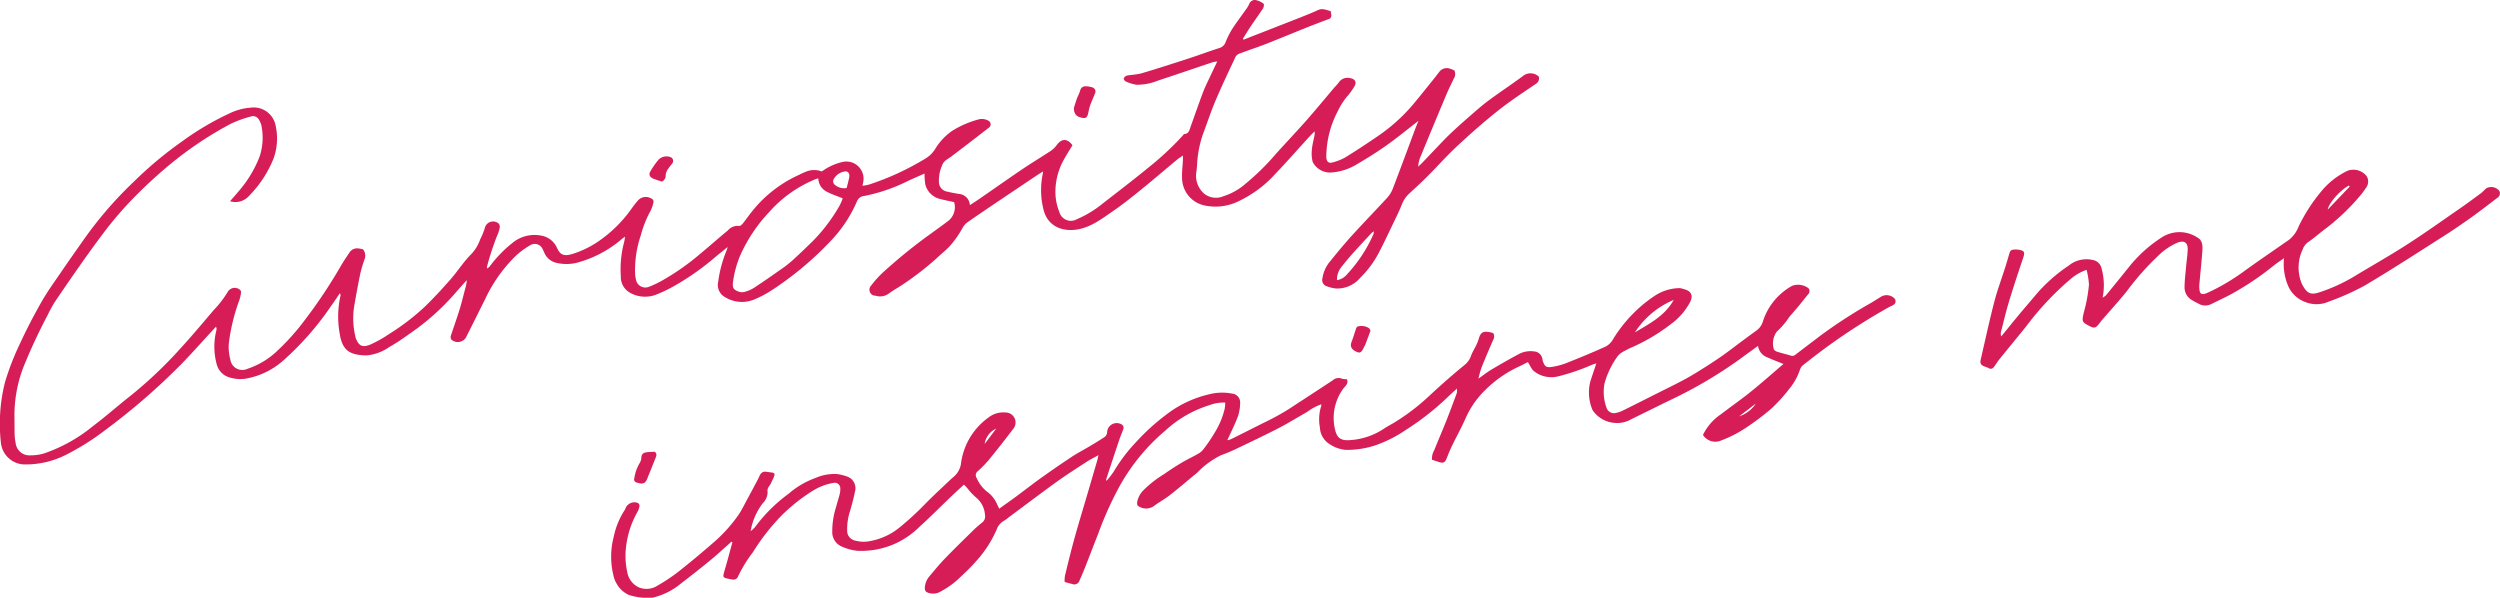<svg xmlns="http://www.w3.org/2000/svg" width="350" height="83.679" viewBox="0 0 350 83.679">
  <path id="Path_81" data-name="Path 81" d="M864.064,190.7a1.368,1.368,0,0,1,.235,1.361,18.28,18.28,0,0,0-.63,2.154c-.315,1.519-.59,3.045-.851,4.574a10.865,10.865,0,0,0,.158,3.993,2.177,2.177,0,0,0,.094.388c.393.995.868,1.347,2.008.875a16.684,16.684,0,0,0,2.657-1.491,32.231,32.231,0,0,0,4.985-3.812c1.267-1.227,2.467-2.533,3.628-3.859,1-1.145,1.822-2.464,2.9-3.525a5.858,5.858,0,0,0,1.242-2.074,9.066,9.066,0,0,0,.677-1.7,1.186,1.186,0,0,1,1.907-.48.711.711,0,0,1,.136.571,4.84,4.84,0,0,1-.372,1.143,38.189,38.189,0,0,0-1.416,4.348c-.014.04.021.1.049.219a2.938,2.938,0,0,0,.339-.287,17.594,17.594,0,0,1,3.1-3.224,4.866,4.866,0,0,1,4.056-1.1,2.95,2.95,0,0,1,2.227,1.651c.475,1.065.983,1.274,2.128.952a13.814,13.814,0,0,0,3.419-1.594,18.308,18.308,0,0,0,4.882-4.708,14.122,14.122,0,0,1,.887-1.143,1.471,1.471,0,0,1,1.672-.461c.515.186.663.393.5.889a4.811,4.811,0,0,1-.4,1.046,14.985,14.985,0,0,0-1.324,3.358,15.147,15.147,0,0,0-.792,5.38,4.039,4.039,0,0,0,.12.788,1.334,1.334,0,0,0,1.853,1.006,13.976,13.976,0,0,0,1.818-.865,33.691,33.691,0,0,0,5.326-3.741c1.3-1.072,2.565-2.2,3.868-3.271a1.815,1.815,0,0,1,1.583-.63c.139.031.374-.176.5-.329.454-.562.865-1.159,1.317-1.721a17.662,17.662,0,0,1,6.537-5.089,10.231,10.231,0,0,1,1.025-.466,2.925,2.925,0,0,1,2.185-.019,7.962,7.962,0,0,1,2.845-1.319,2.411,2.411,0,0,1,2.958,2.822c-.023.125-.047.249-.1.5a8.55,8.55,0,0,0,.908-.169,37.385,37.385,0,0,0,8.08-3.753,4.036,4.036,0,0,0,1.206-1.267,8.4,8.4,0,0,1,2.337-2.488,13.536,13.536,0,0,1,3.831-1.644,1.835,1.835,0,0,1,1.314.24.564.564,0,0,1,.009.95q-2.631,2.049-5.293,4.063c-.444.336-.985.546-1.211,1.131a5.189,5.189,0,0,0-.468,2.584,1.367,1.367,0,0,0,1.093,1.159c.548.132,1.1.228,1.658.329a1.653,1.653,0,0,1,1.568,1.573c.482-.317.9-.581,1.31-.861,2.027-1.4,4.037-2.819,6.078-4.2,1.305-.882,2.66-1.686,3.972-2.556a3.75,3.75,0,0,0,.842-.849c.675-.884,1.463-.875,2.163.082-.376.623-.776,1.246-1.136,1.893a9.263,9.263,0,0,0-1.246,4.277,7.422,7.422,0,0,0,.536,3.146,1.673,1.673,0,0,0,2.464,1.037,14.983,14.983,0,0,0,3.633-2.208c2.1-1.63,4.2-3.236,6.255-4.917a42.171,42.171,0,0,0,4.926-4.574c.073-.08.143-.216.224-.223.682-.052.729-.621.9-1.079.574-1.583,1.119-3.175,1.712-4.748.275-.727.63-1.425.957-2.13s.663-1.4,1.044-2.2a4.175,4.175,0,0,0-.614.094c-2.544.851-5.081,1.724-7.63,2.561a7.783,7.783,0,0,1-3.055.6,5.523,5.523,0,0,1-1.519-.466c-.132-.052-.3-.315-.266-.419a.662.662,0,0,1,.418-.39c.708-.139,1.451-.141,2.137-.346,2.239-.665,4.461-1.385,6.681-2.109,1.376-.447,2.732-.964,4.11-1.4a1.315,1.315,0,0,0,.9-.807,11.737,11.737,0,0,1,.887-1.8c.588-.919,1.253-1.787,1.881-2.683a4.232,4.232,0,0,0,.541-.882.836.836,0,0,1,.877-.56,2.619,2.619,0,0,1,1.136.517c.089.061.045.47-.066.64-.553.854-1.157,1.674-1.724,2.518-.383.571-.734,1.162-1.1,1.742l.1.139.818-.327q3.524-1.376,7.045-2.754c.868-.343,1.733-.691,2.58-1.077.619-.28,1.145.019,1.738.153a5.38,5.38,0,0,1,.094.553.528.528,0,0,1-.419.588c-1.133.412-2.257.854-3.377,1.3-1.794.717-3.574,1.465-5.373,2.168-1.2.468-2.427.865-3.628,1.319a1.106,1.106,0,0,0-.6.456c-.971,2.06-1.952,4.117-2.838,6.213-.666,1.573-1.192,3.207-1.8,4.809a15.664,15.664,0,0,0-.767,4.251c-.023.266-.04.534-.082.8a3.326,3.326,0,0,0,1.11,3.127,2.668,2.668,0,0,0,2.671.336,8.686,8.686,0,0,0,3.064-1.724,33.863,33.863,0,0,0,4.146-4.047c1.423-1.606,2.914-3.151,4.331-4.759,1.364-1.545,2.674-3.142,4.007-4.712a7.026,7.026,0,0,0,.581-.665,1.472,1.472,0,0,1,1.62-.623c.675.1.945.564.59,1.138a8.761,8.761,0,0,1-1.075,1.484,9.8,9.8,0,0,0-1.274,2.039,13.78,13.78,0,0,0-1.583,6.088,2.331,2.331,0,0,0,0,.4c.061.56.332.8.865.649a7.107,7.107,0,0,0,1.792-.71c1.526-.938,3.024-1.926,4.5-2.939a24.406,24.406,0,0,0,4.917-4.39c.964-1.145,1.893-2.321,2.836-3.487.336-.416.659-.844.992-1.263a1.314,1.314,0,0,1,1.4-.341c.2.063.393.155.621.247a1.147,1.147,0,0,1-.054,1.1c-.369.771-.752,1.538-1.084,2.326q-1.841,4.374-3.645,8.764a3.805,3.805,0,0,0-.277,1.274c.181-.169.371-.332.543-.51.611-.635,1.216-1.282,1.827-1.919.684-.712,1.354-1.439,2.069-2.121.853-.814,1.735-1.6,2.624-2.373s1.766-1.568,2.709-2.269c1.594-1.185,3.257-2.279,4.851-3.459a1.684,1.684,0,0,1,2.26.059.89.89,0,0,1-.435,1.025c-1.773,1.211-3.579,2.384-5.255,3.72-1.973,1.566-3.868,3.238-5.714,4.955-1.474,1.369-2.815,2.881-4.235,4.308-.793.795-1.622,1.55-2.448,2.311a4.106,4.106,0,0,0-1.082,1.561c-.454,1.143-1.018,2.243-1.549,3.353-.52,1.089-1.032,2.177-1.59,3.245a13.854,13.854,0,0,1-2.69,3.68,4.2,4.2,0,0,1-3.414,1.5,5.42,5.42,0,0,1-1.244-.3.913.913,0,0,1-.635-1.14,4.659,4.659,0,0,1,1.044-2.323c.992-1.23,2-2.453,3.059-3.624,1.609-1.771,3.278-3.485,4.9-5.246a4.109,4.109,0,0,0,.816-1.265c1.1-2.857,2.154-5.728,3.228-8.595.115-.306.247-.607.4-.981-1.559,1.2-2.987,2.382-4.494,3.447-1.354.962-2.772,1.841-4.207,2.681a7.9,7.9,0,0,1-3.417,1.1,2.719,2.719,0,0,1-2.7-1.484,4.791,4.791,0,0,1-.106-1.74c.061-.687.252-1.359.379-2.039a3.791,3.791,0,0,0,0-.494c-.3.306-.506.5-.694.708-1.63,1.782-3.224,3.6-4.891,5.343a16.3,16.3,0,0,1-5.161,3.783,7.3,7.3,0,0,1-4.861.5,3.963,3.963,0,0,1-2.949-3.783c-.031-.851.08-1.707.122-2.561.009-.155,0-.313,0-.607-.329.233-.588.393-.821.585-1.693,1.406-3.363,2.841-5.074,4.228-1.27,1.028-2.549,2.05-3.894,2.972-1.542,1.058-3.052,2.241-4.969,2.568-2.079.353-4.124-.4-4.736-2.676a11.142,11.142,0,0,1-.132-5.1c.014-.075.017-.153.04-.348-.416.266-.764.48-1.1.708q-2.907,1.951-5.813,3.906c-1.223.825-2.448,1.651-3.654,2.5a2.476,2.476,0,0,0-.682.757,13.307,13.307,0,0,1-1.947,2.74c-.527.531-1.119.995-1.66,1.514a40.839,40.839,0,0,1-5.545,4.2,13.181,13.181,0,0,0-1.209.79,2.075,2.075,0,0,1-1.841.285.835.835,0,0,1-.611-1.423,13.944,13.944,0,0,1,1.9-2.058,73.649,73.649,0,0,1,6.17-5q1.333-.949,2.648-1.931a2.457,2.457,0,0,0,.894-2.692c-.619-.136-1.256-.247-1.872-.419a2.782,2.782,0,0,1-2.159-2.058,9.657,9.657,0,0,1-.11-1.519c-.786.348-1.536.673-2.279,1.016a24.34,24.34,0,0,1-6.137,2.119,1.2,1.2,0,0,0-1.06.8,18.681,18.681,0,0,1-3.682,5.526,45.624,45.624,0,0,1-8.4,6.986,15.145,15.145,0,0,1-2.429,1.242,4.5,4.5,0,0,1-3.887-.353,1.952,1.952,0,0,1-1.011-2.192,16.966,16.966,0,0,1,1.157-4.329,5.062,5.062,0,0,0,.165-.531c-.644.522-1.155.929-1.658,1.347a36.206,36.206,0,0,1-5.636,4,19.272,19.272,0,0,1-2.9,1.387,4.305,4.305,0,0,1-3.572-.386,2.547,2.547,0,0,1-1.19-2.26,14.745,14.745,0,0,1,.447-4.712c.066-.226.089-.463.158-.832-.2.141-.3.2-.39.273a15.918,15.918,0,0,1-6.488,3.417,6.136,6.136,0,0,1-2.711-.012,2.4,2.4,0,0,1-1.728-1.427c-.082-.169-.143-.348-.237-.508a1.2,1.2,0,0,0-1.775-.513,12.053,12.053,0,0,0-1.87,1.354,20.831,20.831,0,0,0-4.446,6.262c-.887,1.773-1.768,3.551-2.664,5.321a1.355,1.355,0,0,1-1.947.313c-.268-.254-.169-.531-.075-.811.39-1.169.8-2.33,1.166-3.508.289-.945.515-1.909.771-2.864a5.133,5.133,0,0,0,.224-1.2c-.539.6-1.086,1.2-1.611,1.813a33.727,33.727,0,0,1-6.488,5.754,28.228,28.228,0,0,1-2.747,1.794,6.592,6.592,0,0,1-3.2,1.173c-2.5-.038-3.428-.8-3.774-3.219a13.261,13.261,0,0,1,.151-5.19c.014-.059-.037-.136-.087-.313-.449.656-.835,1.251-1.253,1.82a40.987,40.987,0,0,1-6.732,7.663,10.739,10.739,0,0,1-5.23,2.5,5.04,5.04,0,0,1-2.312-.2,2.558,2.558,0,0,1-1.74-1.862,9.417,9.417,0,0,1-.038-4.693.764.764,0,0,0-.047-.527c-.174.186-.346.371-.517.557-1.437,1.554-2.838,3.144-4.315,4.661a91.424,91.424,0,0,1-10.631,9.225,34.721,34.721,0,0,1-5.573,3.511,12.438,12.438,0,0,1-5.914,1.329,3.385,3.385,0,0,1-3.149-2.9,23.712,23.712,0,0,1,.555-8.6,36.318,36.318,0,0,1,2.09-5.394c.917-2,1.938-3.953,3.024-5.865.806-1.423,1.778-2.751,2.7-4.106,1.03-1.507,2.079-3,3.132-4.491a54.521,54.521,0,0,1,7.148-8.282,53.138,53.138,0,0,1,6.676-5.566,39.192,39.192,0,0,1,7.012-4.1,8.136,8.136,0,0,1,2.645-.644,3.119,3.119,0,0,1,3.473,2.568,8.248,8.248,0,0,1-.313,4.588,15.927,15.927,0,0,1-3.412,5.192,2.54,2.54,0,0,1-2.671.752c.431-.494.8-.894,1.141-1.314a16.392,16.392,0,0,0,3.022-4.99,8.461,8.461,0,0,0,.235-4.282,2.469,2.469,0,0,0-.3-.738.954.954,0,0,0-1.216-.524,15.754,15.754,0,0,0-2.716.978,50.4,50.4,0,0,0-8.122,5.354,66.024,66.024,0,0,0-5.575,5.089,50.983,50.983,0,0,0-4.383,5.143c-1,1.331-1.973,2.681-2.93,4.042q-1.869,2.656-3.687,5.35a18.663,18.663,0,0,0-1,1.832,78.743,78.743,0,0,0-3.332,7.137,18.768,18.768,0,0,0-1.312,7.318c.012.753,0,1.507.021,2.26a6.772,6.772,0,0,0,.141,1.19,1.939,1.939,0,0,0,2.1,1.731,6.413,6.413,0,0,0,1.9-.275,21.9,21.9,0,0,0,6.723-3.736c1.822-1.364,3.527-2.883,5.317-4.291a59.853,59.853,0,0,0,7.066-6.7c1.578-1.719,3.078-3.511,4.588-5.291a14.74,14.74,0,0,0,2.05-2.671,1.134,1.134,0,0,1,1.684-.19.471.471,0,0,1,.132.35,5.27,5.27,0,0,1-.245,1.086,26.977,26.977,0,0,0-1.465,6,6.618,6.618,0,0,0,.209,2.3,1.683,1.683,0,0,0,2.373,1.314,11.164,11.164,0,0,0,4.409-2.728,32.02,32.02,0,0,0,3.817-4.341,70,70,0,0,0,4.842-7.292c.39-.668.825-1.314,1.258-1.959a1.261,1.261,0,0,1,1.18-.546A5.327,5.327,0,0,1,864.064,190.7Zm63.748-9.918a1.627,1.627,0,0,0-.277.061,17.36,17.36,0,0,0-6.57,4.618,21.577,21.577,0,0,0-4.12,6.182,14.581,14.581,0,0,0-.983,3.715c-.075.738.063.969.736,1.244a1.4,1.4,0,0,0,.842.073,4.711,4.711,0,0,0,1.326-.553c1.3-.849,2.573-1.738,3.842-2.629a16.372,16.372,0,0,0,1.58-1.232c.952-.865,1.879-1.759,2.8-2.655a23.789,23.789,0,0,0,3.814-5.039,7.833,7.833,0,0,0,.43-1c-.8-.324-1.533-.564-2.213-.917A2.163,2.163,0,0,1,927.812,180.778Zm77.779,7.4a2.624,2.624,0,0,0-.315.233c-.821.882-1.646,1.757-2.448,2.652-.586.656-1.167,1.317-1.7,2.015a2.827,2.827,0,0,0-.7,1.94,2.33,2.33,0,0,0,1.449-.865,19.912,19.912,0,0,0,3.661-5.592A1.5,1.5,0,0,0,1005.591,188.176Zm-73.812-6.055c.139-.564.285-1.049.372-1.545.082-.47-.174-.823-.546-.783a2.062,2.062,0,0,0-1.575.985.651.651,0,0,0,.2.964A1.961,1.961,0,0,0,931.779,182.121Zm-13.436,48.038a4.533,4.533,0,0,0,.59-.543,21.973,21.973,0,0,1,4.726-4.7,11.871,11.871,0,0,1,3.8-2.222,6.537,6.537,0,0,1,2.984-.534,6.813,6.813,0,0,1,1.467.369,1.735,1.735,0,0,1,1.03,2.123c-.177.891-.421,1.771-.668,2.645a8.141,8.141,0,0,0-.419,2.77A1.4,1.4,0,0,0,933,231.488a4.472,4.472,0,0,0,2.159.042,9.017,9.017,0,0,0,3.915-1.794,40.513,40.513,0,0,0,3.68-3.365c1.157-1.187,2.389-2.3,3.588-3.45.176-.167.374-.31.543-.48a2.951,2.951,0,0,0,.9-1.7,9.4,9.4,0,0,1,3.877-6.507,3.337,3.337,0,0,1,2.328-.687,1.4,1.4,0,0,1,1.091,2.323c-1.112,1.474-2.262,2.925-3.428,4.357a16,16,0,0,1-1.519,1.547.687.687,0,0,0-.155.938,4.989,4.989,0,0,0,1.623,2.05,4.167,4.167,0,0,1,1.279,1.717c.078.139.139.287.256.536.769-.55,1.5-1.061,2.227-1.592,1.248-.922,2.471-1.879,3.734-2.782q2.081-1.489,4.219-2.9c.823-.541,1.7-.992,2.549-1.5.691-.411,1.376-.832,2.048-1.272a1.089,1.089,0,0,0,.3-.437,1.4,1.4,0,0,0,.04-.32,1.341,1.341,0,0,1,1.916-1.046.556.556,0,0,1,.313.795c-.179.5-.4.995-.564,1.5-.607,1.8-1.2,3.607-1.794,5.413-.017.045.009.1.031.256a12.086,12.086,0,0,0,1.013-1.305,23.541,23.541,0,0,1,3.294-4.31,30.05,30.05,0,0,1,3.977-3.6,15.544,15.544,0,0,1,6.034-2.9,7.268,7.268,0,0,1,3.278-.11,1.236,1.236,0,0,1,1.117,1.333,5.932,5.932,0,0,1-.531,2.41c-.374.915-.816,1.8-1.265,2.784a3.2,3.2,0,0,0,.527-.148c1.512-.752,3.017-1.517,4.529-2.272a35.39,35.39,0,0,0,3.588-1.964c2.036-1.336,4.08-2.657,6.109-4a1.2,1.2,0,0,1,1.263-.242,2.374,2.374,0,0,0,.722.078c.3.67-.294,1-.555,1.4a6.956,6.956,0,0,0-1.042,5.876c.289,1.042.9,1.366,2.111,1.249a9.6,9.6,0,0,0,4.6-1.545c.482-.332,1.014-.6,1.517-.9a30.3,30.3,0,0,0,4.966-3.8c1.59-1.477,3.219-2.913,4.9-4.284a2.8,2.8,0,0,0,.9-1.307c.183-.494.477-.945.706-1.425a5.916,5.916,0,0,0,.355-.891c.254-.9.583-1.124,1.507-.962.183.033.362.092.529.136a.945.945,0,0,1,0,.941c-.484,1.1-.959,2.206-1.413,3.32a11.208,11.208,0,0,0-.656,2.114c.611-.43,1.2-.9,1.839-1.279,1.314-.781,2.645-1.538,3.995-2.253a3.568,3.568,0,0,1,1.968-.275,1.242,1.242,0,0,1,1.115.908c.056.148.052.32.1.47.256.727.489.912,1.251.79a9.679,9.679,0,0,0,2.008-.527c1.891-.75,3.774-1.521,5.622-2.368a2.8,2.8,0,0,0,1.016-1.1,19.807,19.807,0,0,1,3.132-3.856,18.494,18.494,0,0,1,2.627-2.1,6.429,6.429,0,0,1,3.468-1.079,2.472,2.472,0,0,1,.619.141c1.046.259,1.347.905.842,1.865a9.134,9.134,0,0,1-2.753,3.1,26.232,26.232,0,0,1-5.173,3.094,10.468,10.468,0,0,0-1.213.59,2.776,2.776,0,0,0-.95.705,11.883,11.883,0,0,0-1.853,3.8,6.31,6.31,0,0,0,.252,3.4,1.1,1.1,0,0,0,1.406.757,3.686,3.686,0,0,0,.837-.282c1.752-.868,3.494-1.75,5.239-2.627,1.028-.517,2.065-1.016,3.08-1.557q1.206-.638,2.365-1.361c1.089-.68,2.173-1.373,3.226-2.107,1.032-.72,2.022-1.5,3.033-2.248q.864-.642,1.735-1.27a2.443,2.443,0,0,0,.976-1.3,8.743,8.743,0,0,1,4.134-5.039,2.444,2.444,0,0,1,2.25.348.626.626,0,0,1-.054.872c-.461.557-.9,1.131-1.364,1.688-.393.473-.8.931-1.2,1.4a.692.692,0,0,0-.1.127,10.652,10.652,0,0,1-1.709,1.994,2.8,2.8,0,0,0-.419,2.446c.028.15.287.31.47.369.64.2,1.3.353,1.938.553.35.108.555-.092.79-.27q1.661-1.27,3.327-2.533a68.409,68.409,0,0,1,7.019-4.548c.487-.285.96-.595,1.439-.889a1.534,1.534,0,0,1,1.912.233.575.575,0,0,1-.137.891c-.2.132-.435.209-.646.327a87,87,0,0,0-8.806,5.655c-1.082.795-2.142,1.615-3.2,2.448a1.371,1.371,0,0,0-.437.628,8.483,8.483,0,0,1-1.564,2.782,22.422,22.422,0,0,1-2.41,2.652,33.057,33.057,0,0,1-3.182,2.434,16.913,16.913,0,0,1-3.83,2.039,2.045,2.045,0,0,1-2.6-.755,7.325,7.325,0,0,1,2.526-2.9c1.376-1.063,2.81-2.05,4.164-3.142,1.554-1.256,3.05-2.584,4.581-3.892-.794-.324-1.507-.59-2.2-.9a2.01,2.01,0,0,1-1.361-1.63c-.9.651-1.761,1.272-2.617,1.9a61.664,61.664,0,0,1-9.618,5.66c-1.881.912-3.753,1.846-5.629,2.765a3.83,3.83,0,0,1-2.182.456,4.056,4.056,0,0,1-3.047-1.686,1.061,1.061,0,0,1-.148-.285,6.311,6.311,0,0,1-.252-3.783c.266-.832.548-1.658.849-2.568a4.821,4.821,0,0,0-.684.219,29.228,29.228,0,0,1-4.548,1.559,3.936,3.936,0,0,1-3.433-.649c-.386-.261-.574-.811-.915-1.322-.337.169-.717.383-1.115.562a16.568,16.568,0,0,0-4.929,3.428,12.513,12.513,0,0,0-2.673,3.878c-.562,1.272-1.239,2.49-1.848,3.741q-.405.832-.734,1.7c-.3.785-.48.9-1.253.651-.282-.089-.562-.186-.868-.287a2.278,2.278,0,0,1,.3-1.312c.569-1.413,1.174-2.81,1.738-4.228.5-1.267.971-2.547,1.444-3.828a2.308,2.308,0,0,0,.007-.595c-.4.369-.72.649-1.025.938a37.591,37.591,0,0,1-6.1,4.83,17.95,17.95,0,0,1-4.216,2.149,12.628,12.628,0,0,1-4.273.661,4.9,4.9,0,0,1-2.5-1.006,2.832,2.832,0,0,1-1.063-2.1,6.073,6.073,0,0,1,.172-3.008,1.129,1.129,0,0,0,.017-.263,7.236,7.236,0,0,0-1.982,1.07c-1.331.748-2.627,1.559-3.981,2.26-1.926.992-3.887,1.921-5.841,2.855a23.133,23.133,0,0,1-2.217.934,11.788,11.788,0,0,0-3.341,2.446c-1.286,1.051-2.542,2.135-3.849,3.16-.715.56-1.533.985-2.253,1.54a1.9,1.9,0,0,1-2.044.049c-.315-.118-.3-.421-.256-.691a3.164,3.164,0,0,1,.811-1.538,15.366,15.366,0,0,1,2.96-2.323c.788-.557,1.6-1.084,2.427-1.578.71-.426,1.465-.776,2.184-1.185a2.6,2.6,0,0,0,.814-.623,22.71,22.71,0,0,0,1.754-2.594,11.205,11.205,0,0,0,1.3-3.2,8.137,8.137,0,0,0,.066-.825,5.617,5.617,0,0,0-2.175.35,16.206,16.206,0,0,0-6.222,3.579,28.008,28.008,0,0,0-6.483,7.939,49,49,0,0,0-2.914,6.509c-.628,1.594-1.239,3.2-1.865,4.79-.226.569-.475,1.131-.72,1.693a.785.785,0,0,1-1.086.529c-.287-.071-.571-.148-.858-.223a1.538,1.538,0,0,1-.169-.094,4.669,4.669,0,0,1,.059-.865c.419-1.714.835-3.433,1.307-5.136.572-2.062,1.195-4.11,1.8-6.163q.709-2.423,1.418-4.844c.052-.176.08-.357.158-.7-.63.35-1.164.609-1.655.931-1.416.919-2.841,1.827-4.209,2.812-2.262,1.63-4.484,3.318-6.723,4.98a5.5,5.5,0,0,1-.654.473,2.243,2.243,0,0,0-1.007,1.209,16.36,16.36,0,0,1-2.878,4.442c-.795.905-1.686,1.733-2.565,2.561a12.291,12.291,0,0,1-2.629,1.8,2.1,2.1,0,0,1-1.716-.026c-.137-.04-.275-.329-.273-.5a2.632,2.632,0,0,1,.625-1.7c.708-.84,1.4-1.693,2.166-2.483,1.244-1.293,2.53-2.547,3.809-3.8a15.2,15.2,0,0,1,1.38-1.23,1.093,1.093,0,0,0,.44-1.136,3.4,3.4,0,0,0-1.258-2.415,9.013,9.013,0,0,1-1.253-1.347c-.125-.136-.252-.268-.428-.451-.611.569-1.2,1.1-1.78,1.655-1.472,1.411-2.909,2.862-4.421,4.23a11.863,11.863,0,0,1-3.273,2.307,11.624,11.624,0,0,1-5.472,1.075,7.3,7.3,0,0,1-2.307-.661,2.18,2.18,0,0,1-1.185-2.055,11.078,11.078,0,0,1,.531-3.407c.155-.595.35-1.18.5-1.778a2.745,2.745,0,0,0,.092-.872.778.778,0,0,0-.938-.736,7.912,7.912,0,0,0-2.9,1.1,24.215,24.215,0,0,0-4.67,3.767,30.069,30.069,0,0,0-3.722,4.837,18.679,18.679,0,0,0-2.091,3.414.65.65,0,0,1-.7.421,2.851,2.851,0,0,1-.4-.066c-1.084-.2-1.072-.207-.753-1.293.379-1.277.712-2.568,1.068-3.852l-.141-.094c-.129.122-.259.247-.393.365-.868.764-1.714,1.552-2.608,2.283q-1.989,1.626-4.035,3.186a9.614,9.614,0,0,1-3.974,2c-.026,0-.052.026-.077.024a9.105,9.105,0,0,1-3.233-.388,3.677,3.677,0,0,1-1.75-1.608,3.26,3.26,0,0,1-.336-.729,11.012,11.012,0,0,1-.054-5.872,10.793,10.793,0,0,1,1.524-3.692,1.449,1.449,0,0,0,.134-.287,1.335,1.335,0,0,1,1.717-.7.52.52,0,0,1,.221.44,2.525,2.525,0,0,1-.294.821,12.955,12.955,0,0,0-1.611,5.084,10.31,10.31,0,0,0,.174,3.238,2.9,2.9,0,0,0,1.655,2.239,2.837,2.837,0,0,0,2.627-.27,24.878,24.878,0,0,0,2.866-1.909c1.6-1.26,3.17-2.568,4.708-3.906a21.054,21.054,0,0,0,3.736-4.075c.477-.71.846-1.491,1.256-2.243q.635-1.168,1.253-2.34c.139-.261.278-.522.4-.792.221-.515.5-.741,1.039-.649,1.082.181,1.409-.045.764,1.232a3.948,3.948,0,0,1-.416.776.951.951,0,0,0-.223.8,2.2,2.2,0,0,1-.672,1.585A8.775,8.775,0,0,0,918.342,230.159Zm129.232-32.38a11.96,11.96,0,0,0-5.434,4.545C1044.2,201.1,1046.358,200,1047.574,197.779Zm9.152,16.307a4.468,4.468,0,0,0,2.332-1.789ZM951.1,217.957l1.622-2.154A2.821,2.821,0,0,0,951.1,217.957Zm181.914-26.014c-.548.388-.943.649-1.317.938a40.733,40.733,0,0,1-6.272,4.207c-.879.454-1.773.879-2.664,1.31a1.814,1.814,0,0,1-1.693-.078,9.141,9.141,0,0,1-1.124-.621,2.037,2.037,0,0,1-.854-1.742c.009-.957.134-1.916.219-2.873.068-.774.191-1.543.218-2.316.038-1.042-.5-1.371-1.486-.971a8.741,8.741,0,0,0-2.291,1.481,38.089,38.089,0,0,0-4.776,5.333c-1.1,1.352-2.276,2.645-3.417,3.967-.174.2-.329.419-.494.628-.407.515-.656.569-1.232.268-1.11-.574-1.145-.647-.856-1.881a22.272,22.272,0,0,0,.731-3.936,11.128,11.128,0,0,0-.332-2.081,6.923,6.923,0,0,0-2.384,1.416,40.517,40.517,0,0,0-6.083,6.513c-1.246,1.543-2.511,3.071-3.758,4.614-.252.31-.456.661-.691.985-.212.289-.456.444-.821.216a3.564,3.564,0,0,0-.527-.2c-.566-.23-.684-.447-.546-1.042.623-2.683,1.2-5.378,1.893-8.042.421-1.627,1.016-3.207,1.526-4.811.186-.585.358-1.178.529-1.768.179-.625.242-.689.868-.731a2.364,2.364,0,0,1,.48.038c.818.125.9.35.632,1.148-.686,2.027-1.361,4.059-1.982,6.107-.421,1.383-.745,2.794-1.11,4.193a1.059,1.059,0,0,0,.028.682c.821-1.006,1.634-2.018,2.464-3.017.63-.762,1.281-1.51,1.921-2.267.2-.24.407-.48.609-.722a22.431,22.431,0,0,1,4.458-3.911,3.915,3.915,0,0,1,3.407-.769,1.485,1.485,0,0,1,1.176,1.157,8.739,8.739,0,0,1,.155,4.1,2.346,2.346,0,0,0,.456-.308c1.072-1.31,2.144-2.62,3.2-3.941a19.068,19.068,0,0,1,4.771-4.275,4.564,4.564,0,0,1,4.825.1c.792.409.764,1.291.7,2.074-.124,1.547-.282,3.09-.423,4.635-.007.08,0,.162,0,.242.028,1.016.31,1.195,1.249.755a29.318,29.318,0,0,0,4.834-2.836c2.145-1.561,4.343-3.045,6.516-4.564a4.311,4.311,0,0,0,1.3-1.811,23.375,23.375,0,0,1,3.062-4.795,10.733,10.733,0,0,1,3.807-3.038,2.357,2.357,0,0,1,2.662.752,1.426,1.426,0,0,1-.057,1.594,10.536,10.536,0,0,1-.913,1.22,30.159,30.159,0,0,1-5.1,4.788c-.7.546-1.373,1.122-2.1,1.627a2.118,2.118,0,0,0-.764.995,5.937,5.937,0,0,0-.256,4.538,4.147,4.147,0,0,0,.188.444c.672,1.253,1.195,1.488,2.542,1.014a24.029,24.029,0,0,0,4.529-2.058c2.493-1.517,5.039-2.944,7.494-4.52,2.526-1.62,4.971-3.367,7.442-5.074,1.013-.7,2.006-1.437,3-2.17.275-.207.5-.482.769-.7a1.436,1.436,0,0,1,1.823.4.762.762,0,0,1-.322.966c-1.216.926-2.422,1.865-3.666,2.751-1.265.9-2.554,1.78-3.866,2.617-3.619,2.3-7.219,4.644-10.908,6.833a34.773,34.773,0,0,1-5.126,2.3,4.234,4.234,0,0,1-3.3.061,4.176,4.176,0,0,1-2.356-2.166A7.826,7.826,0,0,1,1133.015,191.943Zm9.2-10.029-.141-.127c-1.157.623-2.77,2.382-2.942,3.356ZM964.393,172.2c.872.268,1.08.136,1.251-.752a6.319,6.319,0,0,1,.266-1c.193-.524.437-1.03.633-1.552a.594.594,0,0,0-.341-.854,3.03,3.03,0,0,0-.943-.16.724.724,0,0,0-.774.562c-.11.4-.332.781-.475,1.178-.179.5-.324,1-.419,1.3C963.6,171.664,963.9,172.047,964.393,172.2Zm-60.621,46.916c-.4.056-.7.221-.727.71a1.657,1.657,0,0,1-.256.828,5.815,5.815,0,0,0-.733,2.1.439.439,0,0,0,.341.6c.92.31,1.268.129,1.566-.807.033-.1.089-.2.129-.294q.476-1.185.95-2.37c.113-.282.216-.56-.132-.839C904.563,219.067,904.163,219.063,903.773,219.117Zm2.678-38.832a1.7,1.7,0,0,1,.355-.863c.162-.273.4-.5.583-.764a.579.579,0,0,0-.186-.83,1.6,1.6,0,0,0-1.717.284,11.126,11.126,0,0,0-1.192,1.7c-.254.442-.063.809.433,1.006.395.158.8.275,1.2.407A.965.965,0,0,0,906.451,180.285Zm98.486,21.476a1.935,1.935,0,0,0-1.662-.233.665.665,0,0,0-.193.325c-.2.59-.371,1.2-.6,1.78-.258.67-.045,1.115.767,1.453.423.176.635.024.948-.67.054-.12.143-.228.191-.35.247-.644.484-1.293.738-1.968A2,2,0,0,0,1004.937,201.76Z" transform="translate(-813.251 -155.799)" fill="#d61d58"/>
</svg>
